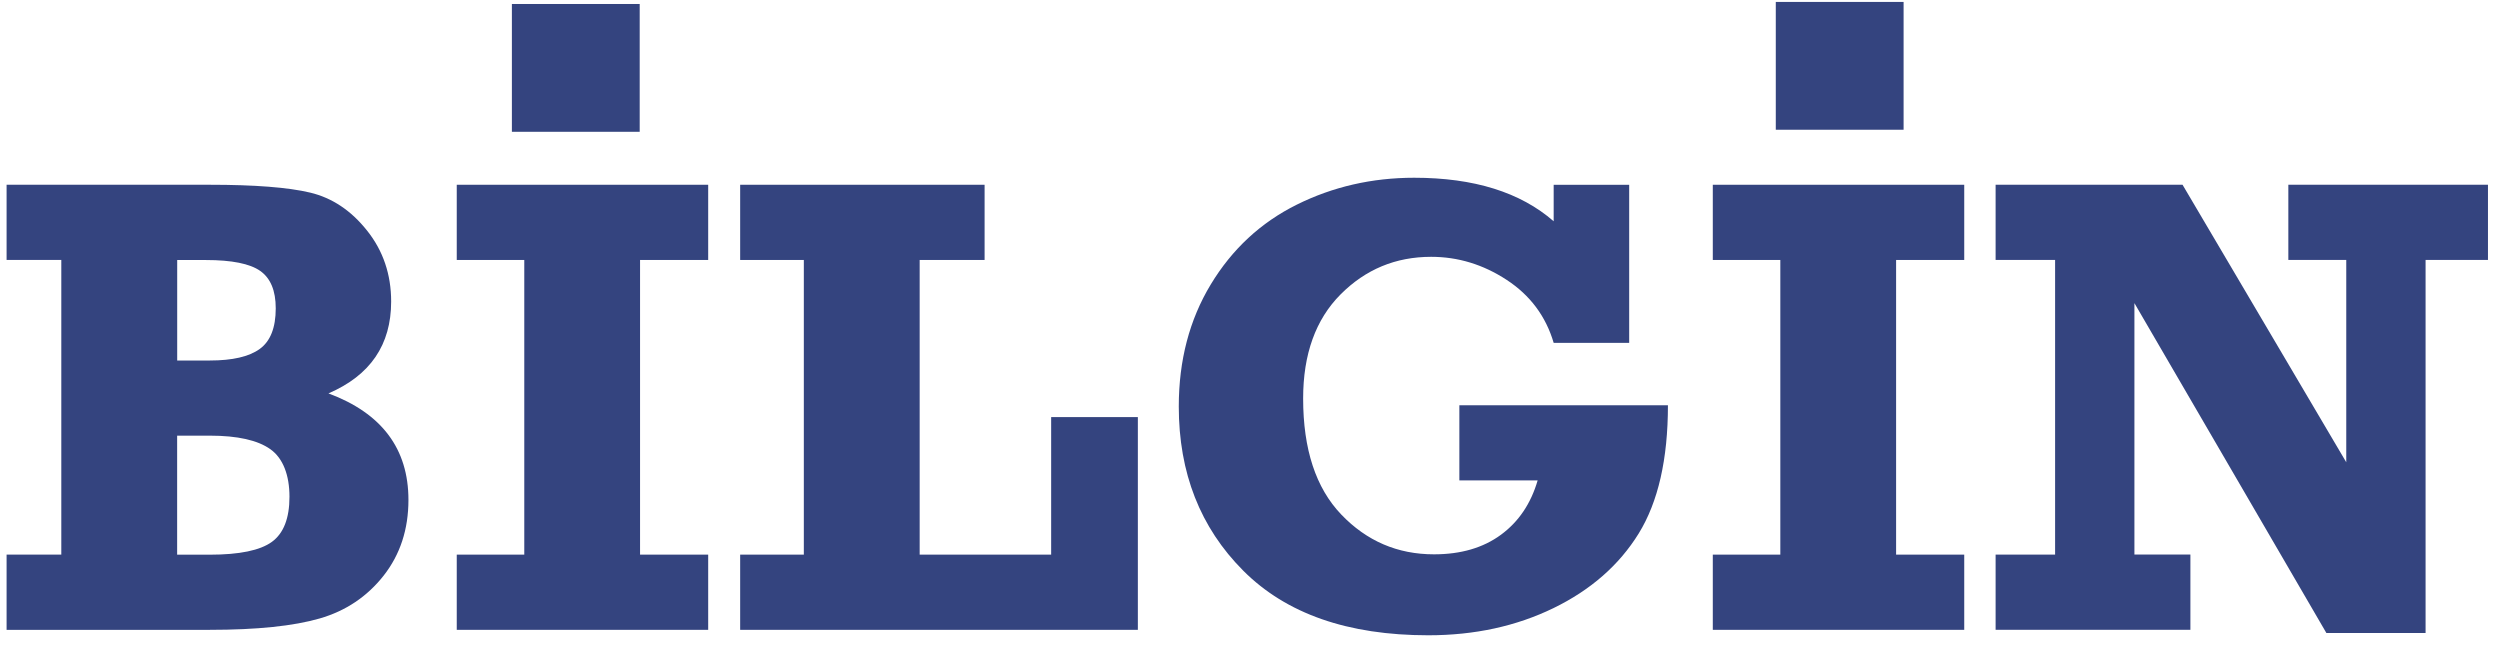 <svg xmlns="http://www.w3.org/2000/svg" id="Layer_1" viewBox="0 0 413.52 107.45"><g><path d="M1.09,104.18v-12.44h9.05v-48.74H1.09v-12.44h33.6c7.44,0,12.98.43,16.62,1.3,3.63.87,6.77,2.96,9.42,6.3,2.65,3.33,3.97,7.24,3.97,11.72,0,7.16-3.46,12.22-10.37,15.19,8.82,3.28,13.23,9.16,13.23,17.62,0,4.87-1.37,9.04-4.1,12.52-2.73,3.47-6.26,5.84-10.58,7.09-4.32,1.25-10.38,1.88-18.18,1.88H1.09ZM29.3,59.63h5.4c3.74,0,6.49-.63,8.26-1.91,1.76-1.27,2.65-3.51,2.65-6.72,0-2.93-.86-4.99-2.57-6.19-1.71-1.2-4.7-1.8-8.97-1.8h-4.76v16.62ZM29.3,91.75h5.4c4.9,0,8.33-.71,10.27-2.12,1.94-1.41,2.91-3.9,2.91-7.46s-1.05-6.36-3.15-7.86c-2.1-1.5-5.44-2.25-10.03-2.25h-5.4v19.69Z" fill="#34447f"></path><path d="M75.55,104.18v-12.44h11.17v-48.74h-11.17v-12.44h41.59v12.44h-11.27v48.74h11.27v12.44h-41.59Z" fill="#34447f"></path><path d="M122.43,104.18v-12.44h10.53v-48.74h-10.53v-12.44h40.43v12.44h-10.74v48.74h21.75v-22.75h14.34v35.19h-65.78Z" fill="#34447f"></path><path d="M241.39,79.47v-12.44h34.5c0,8.93-1.62,16-4.84,21.22-3.23,5.22-7.92,9.33-14.08,12.33-6.16,3-13.06,4.5-20.72,4.5-13.3,0-23.5-3.56-30.61-10.69-7.11-7.13-10.66-16.17-10.66-27.15,0-7.62,1.76-14.35,5.29-20.19,3.53-5.84,8.27-10.24,14.23-13.2,5.96-2.96,12.44-4.45,19.42-4.45,9.88,0,17.57,2.4,23.07,7.2v-6.03h12.49v26.14h-12.49c-1.3-4.41-3.9-7.88-7.78-10.42s-8.04-3.81-12.49-3.81c-5.86,0-10.85,2.07-14.98,6.22-4.13,4.15-6.19,9.89-6.19,17.22,0,8.4,2.1,14.79,6.3,19.18,4.2,4.39,9.31,6.59,15.35,6.59,4.45,0,8.13-1.08,11.06-3.23,2.93-2.15,4.96-5.15,6.08-9h-12.96Z" fill="#34447f"></path><path d="M283.31,104.18v-12.44h11.17v-48.74h-11.17v-12.44h41.59v12.44h-11.27v48.74h11.27v12.44h-41.59Z" fill="#34447f"></path><path d="M330.09,104.18v-12.44h9.84v-48.74h-9.84v-12.44h30.92l27.08,45.9v-33.46h-9.58v-12.44h33.02v12.44h-10.32v61.7h-16.41l-31.75-54.56v41.59h9.26v12.44h-32.23Z" fill="#34447f"></path></g><rect x="84.67" y=".66" width="21.14" height="21.14" fill="#34447f"></rect><rect x="293.73" y=".32" width="21.14" height="21.14" fill="#34447f"></rect></svg>